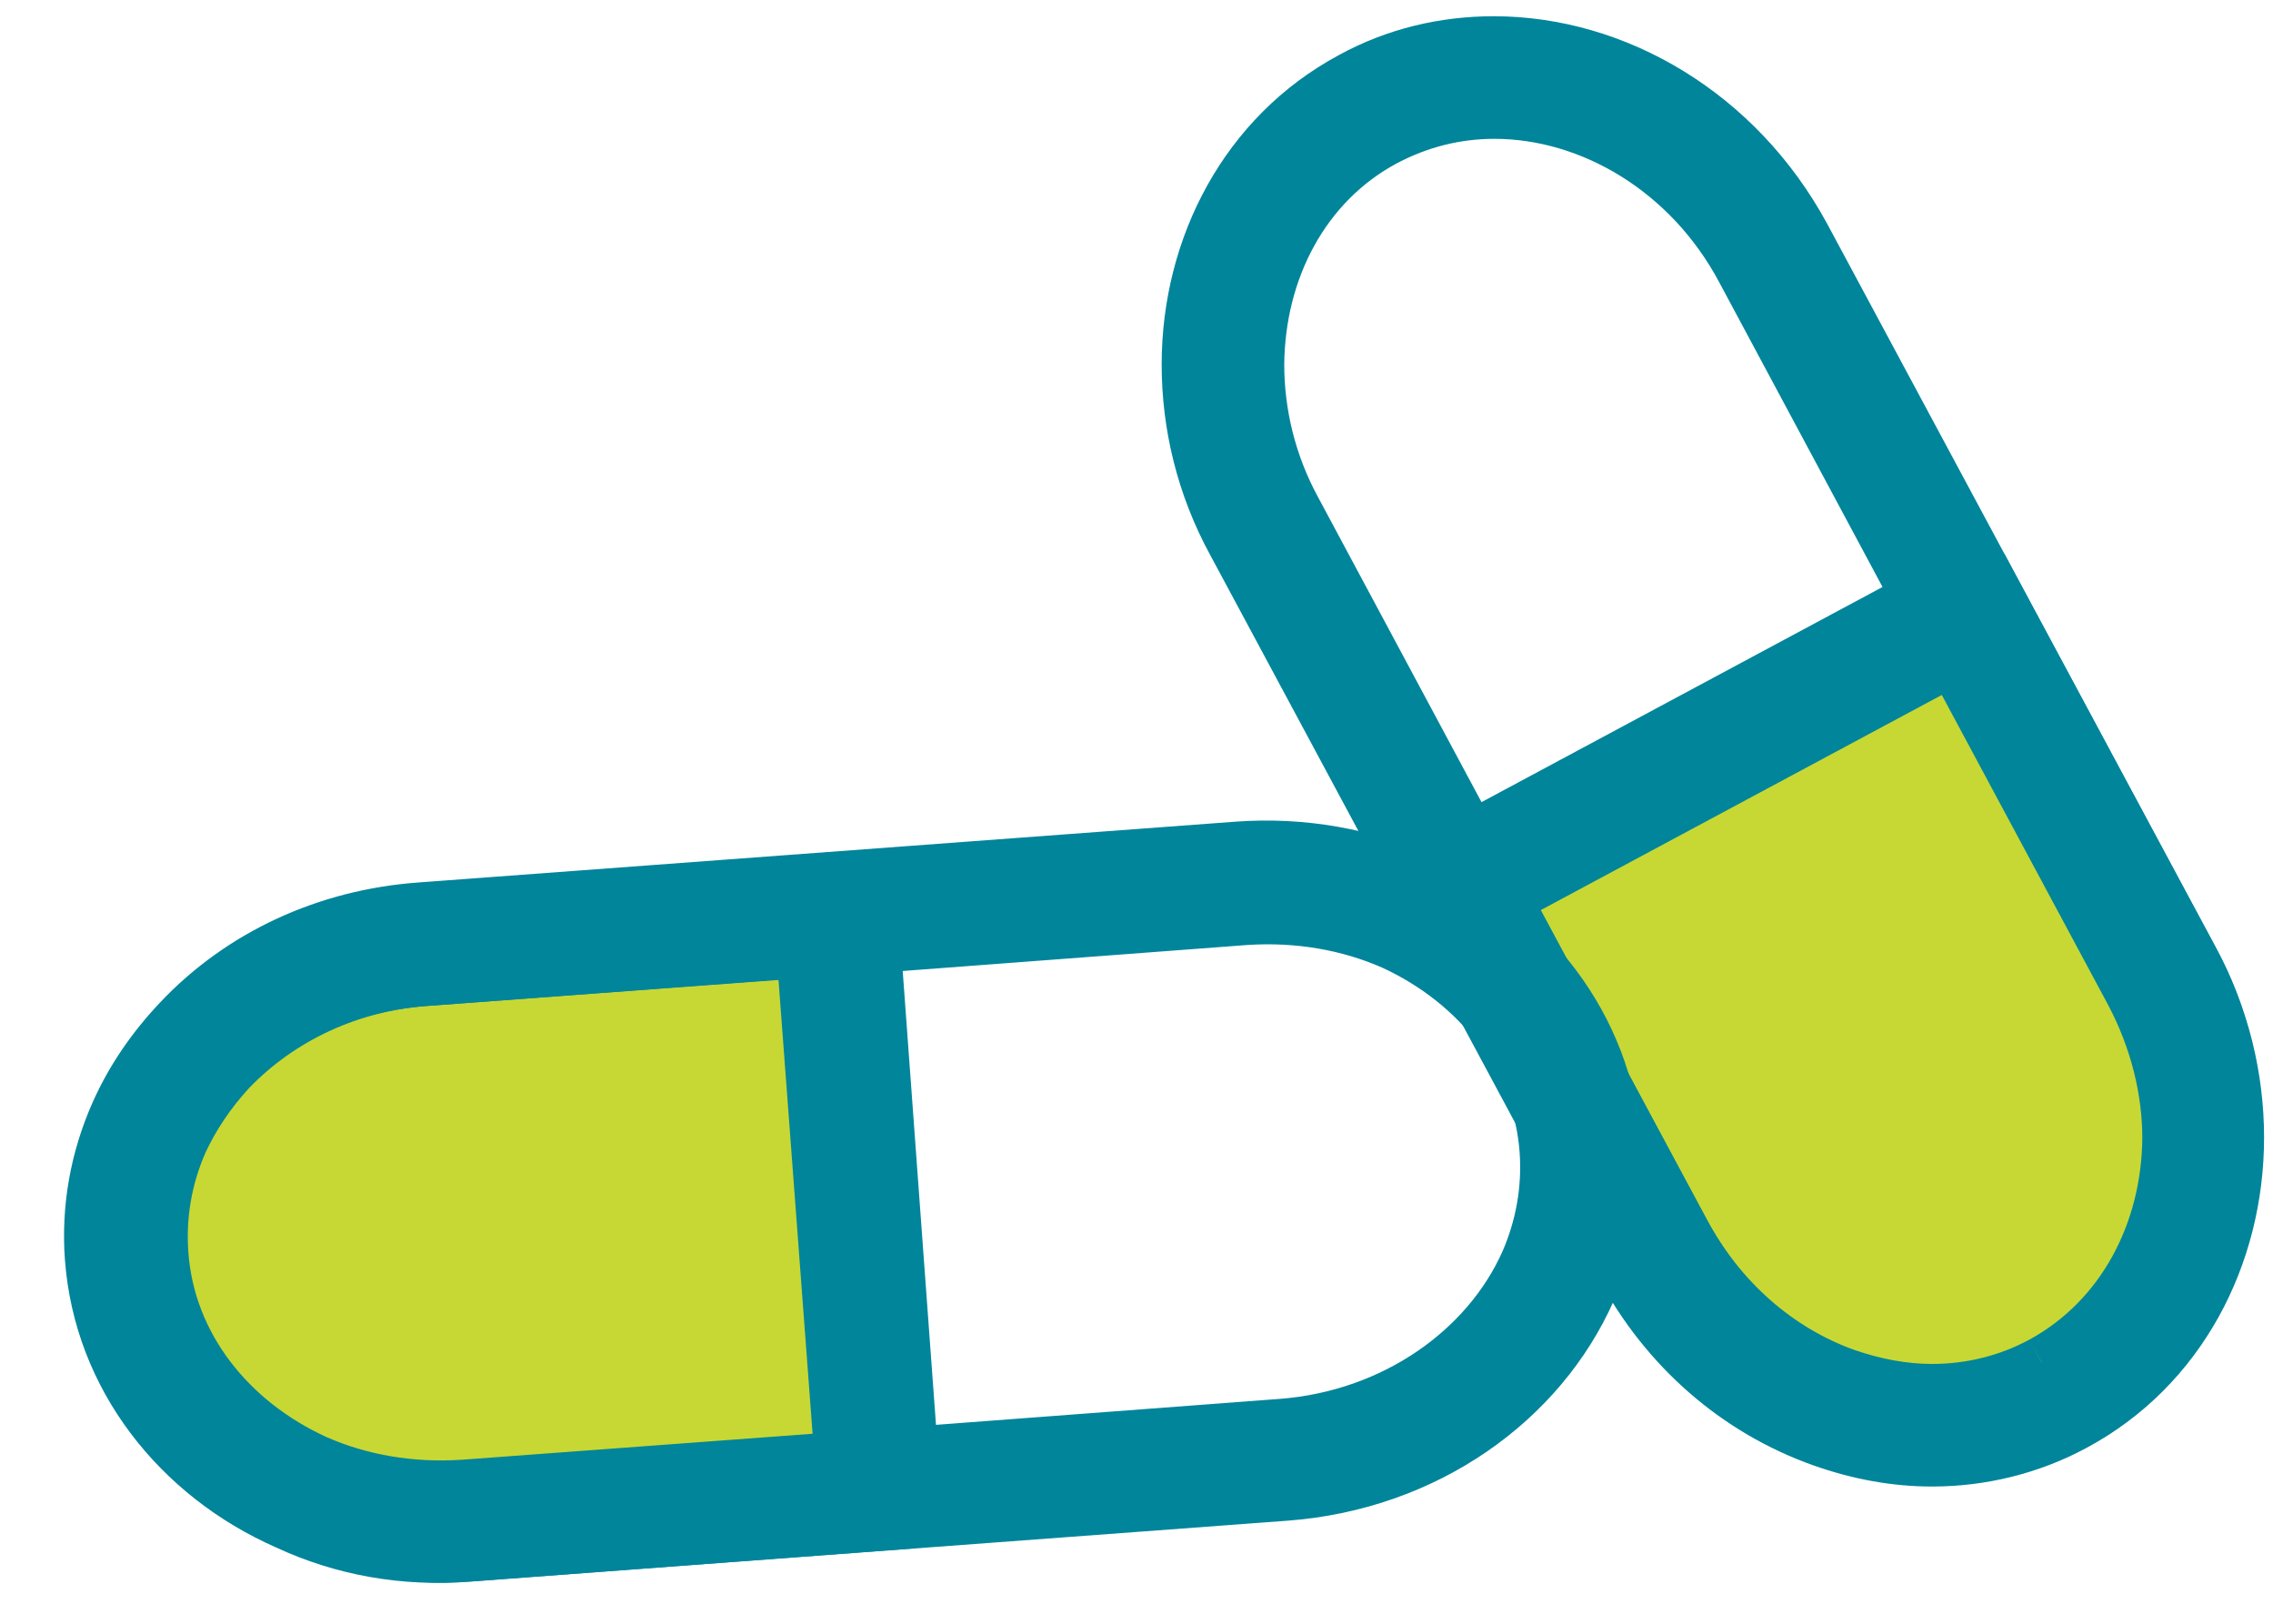 <?xml version="1.0" encoding="UTF-8"?>
<svg width="28px" height="20px" viewBox="0 0 28 20" version="1.1" xmlns="http://www.w3.org/2000/svg" xmlns:xlink="http://www.w3.org/1999/xlink">
    <title>Group 3</title>
    <g id="Page-1" stroke="none" stroke-width="1" fill="none" fill-rule="evenodd">
        <g id="Group-3" transform="translate(0.789, 0.2)" fill-rule="nonzero">
            <path d="M26.151,11.65 L23.741,7.17 L17.471,10.54 L19.881,15.03 C20.911,16.94 23.141,17.74 24.871,16.81 C26.601,15.87 27.171,13.56 26.151,11.65" id="Path" fill="#C7D834"></path>
            <path d="M26.501,11.46 L23.901,6.62 L16.921,10.37 L19.521,15.21 C20.321,16.7 21.811,17.59 23.311,17.59 C23.911,17.59 24.511,17.45 25.061,17.15 C26.351,16.45 27.061,15.08 27.061,13.65 C27.061,12.92 26.881,12.16 26.501,11.46 L25.791,11.84 C26.101,12.43 26.251,13.05 26.251,13.65 C26.251,14.83 25.681,15.9 24.681,16.44 C24.251,16.67 23.791,16.78 23.321,16.78 C22.131,16.78 20.911,16.07 20.241,14.83 L18.021,10.7 L23.571,7.72 L25.791,11.85 L26.501,11.46 L26.501,11.46 Z" id="Path" fill="#00859B"></path>
            <path d="M24.211,16.3 C23.841,16.5 23.431,16.6 23.011,16.6 C22.701,16.6 22.381,16.54 22.061,16.43 C21.301,16.16 20.651,15.59 20.241,14.83 L18.191,11.01 L23.131,8.36 L25.181,12.18 C25.461,12.71 25.601,13.28 25.601,13.82 C25.591,14.87 25.091,15.82 24.211,16.3 L24.591,17.01 C25.771,16.38 26.401,15.13 26.401,13.82 C26.401,13.14 26.231,12.45 25.881,11.8 L23.451,7.27 L17.091,10.69 L19.531,15.22 C20.031,16.15 20.831,16.86 21.791,17.2 C22.191,17.34 22.611,17.42 23.011,17.42 C23.561,17.42 24.101,17.29 24.591,17.02 L24.211,16.3 L24.211,16.3 Z M16.421,1.81 C16.801,1.61 17.201,1.51 17.621,1.51 C18.681,1.51 19.791,2.15 20.391,3.28 L22.401,7.03 L17.461,9.68 L15.451,5.93 C15.161,5.4 15.031,4.83 15.031,4.29 C15.041,3.23 15.541,2.28 16.421,1.81 L16.041,1.1 C14.861,1.73 14.231,2.98 14.231,4.3 C14.231,4.98 14.401,5.67 14.751,6.32 L17.151,10.78 L23.511,7.36 L21.111,2.9 C20.371,1.53 19.011,0.71 17.621,0.71 C17.081,0.71 16.541,0.84 16.041,1.11 L16.421,1.81 L16.421,1.81 Z M26.501,11.46 L21.721,2.56 C20.851,0.95 19.241,0 17.611,0 C16.961,0 16.301,0.15 15.701,0.48 C14.291,1.24 13.521,2.73 13.521,4.29 C13.521,5.08 13.711,5.89 14.121,6.64 L18.901,15.54 C19.481,16.63 20.421,17.45 21.551,17.85 C22.031,18.02 22.521,18.11 23.011,18.11 C23.671,18.11 24.331,17.95 24.921,17.63 C26.331,16.87 27.101,15.38 27.101,13.81 C27.101,13.03 26.911,12.21 26.501,11.46 L25.791,11.84 C26.131,12.48 26.291,13.15 26.291,13.81 C26.291,15.12 25.651,16.31 24.541,16.91 C24.071,17.17 23.551,17.29 23.011,17.29 C22.621,17.29 22.221,17.22 21.821,17.08 C20.891,16.75 20.111,16.07 19.621,15.15 L14.841,6.25 C14.501,5.61 14.341,4.94 14.341,4.28 C14.341,2.97 14.981,1.78 16.101,1.18 C16.581,0.92 17.101,0.8 17.621,0.8 C18.931,0.8 20.291,1.58 21.011,2.94 L25.791,11.84 L26.501,11.46 L26.501,11.46 Z" id="Shape" fill="#00859B"></path>
            <path d="M4.981,18.88 L10.061,18.5 L9.531,11.4 L4.451,11.78 C2.291,11.94 0.651,13.66 0.801,15.62 C0.951,17.58 2.821,19.04 4.981,18.88" id="Path" fill="#C7D834"></path>
            <path d="M5.011,19.28 L10.491,18.87 L9.901,10.97 L4.421,11.38 C2.731,11.51 1.321,12.5 0.701,13.88 C0.461,14.42 0.341,15.03 0.391,15.65 C0.501,17.11 1.461,18.32 2.781,18.9 C3.451,19.2 4.221,19.34 5.011,19.28 L4.951,18.47 C4.291,18.52 3.661,18.4 3.111,18.16 C2.031,17.68 1.281,16.72 1.201,15.59 C1.161,15.1 1.251,14.63 1.441,14.21 C1.921,13.13 3.071,12.29 4.481,12.19 L9.151,11.84 L9.621,18.13 L4.951,18.48 L5.011,19.28 L5.011,19.28 Z" id="Path" fill="#00859B"></path>
            <path d="M1.531,15.22 C1.501,14.8 1.571,14.39 1.741,14 C1.871,13.72 2.051,13.45 2.281,13.2 C2.841,12.62 3.621,12.25 4.481,12.19 L8.801,11.87 L9.221,17.46 L4.901,17.78 C4.301,17.82 3.731,17.72 3.231,17.5 C2.271,17.06 1.601,16.22 1.531,15.22 L0.721,15.28 C0.821,16.61 1.701,17.7 2.901,18.23 C3.521,18.51 4.221,18.64 4.961,18.58 L10.091,18.2 L9.551,11 L4.421,11.38 C3.371,11.46 2.401,11.9 1.691,12.64 C1.401,12.95 1.161,13.3 1.001,13.67 C0.781,14.17 0.681,14.72 0.721,15.28 L1.531,15.22 L1.531,15.22 Z M17.931,14 C17.961,14.43 17.881,14.84 17.721,15.21 C17.291,16.18 16.251,16.93 14.981,17.03 L10.741,17.35 L10.331,11.76 L14.571,11.44 C15.171,11.4 15.741,11.5 16.241,11.72 C17.191,12.16 17.861,13 17.931,14 L18.741,13.94 C18.641,12.61 17.761,11.52 16.561,10.98 C15.941,10.71 15.241,10.57 14.501,10.63 L9.451,11.01 L9.991,18.21 L15.041,17.83 C16.601,17.71 17.901,16.8 18.461,15.54 C18.681,15.05 18.781,14.5 18.741,13.94 L17.931,14 L17.931,14 Z M5.011,19.28 L15.081,18.53 C16.911,18.39 18.431,17.31 19.091,15.82 C19.351,15.22 19.481,14.56 19.431,13.88 C19.311,12.28 18.261,10.97 16.831,10.33 C16.111,10.01 15.291,9.86 14.441,9.92 L4.361,10.67 C3.131,10.76 2.001,11.28 1.181,12.15 C0.831,12.52 0.551,12.93 0.351,13.38 C0.081,13.99 -0.039,14.65 0.011,15.32 C0.131,16.92 1.181,18.23 2.611,18.86 C3.341,19.2 4.161,19.35 5.011,19.28 L4.951,18.47 C4.231,18.52 3.541,18.39 2.951,18.13 C1.761,17.6 0.921,16.53 0.831,15.27 C0.791,14.73 0.881,14.21 1.101,13.72 C1.261,13.36 1.491,13.02 1.771,12.72 C2.451,12.01 3.391,11.57 4.431,11.49 L14.511,10.74 C15.231,10.69 15.911,10.82 16.511,11.08 C17.701,11.61 18.541,12.68 18.631,13.94 C18.671,14.49 18.571,15.01 18.361,15.49 C17.831,16.69 16.571,17.61 15.031,17.72 L4.961,18.47 L5.011,19.28 L5.011,19.28 Z" id="Shape" fill="#00859B"></path>
        </g>
    </g>
</svg>